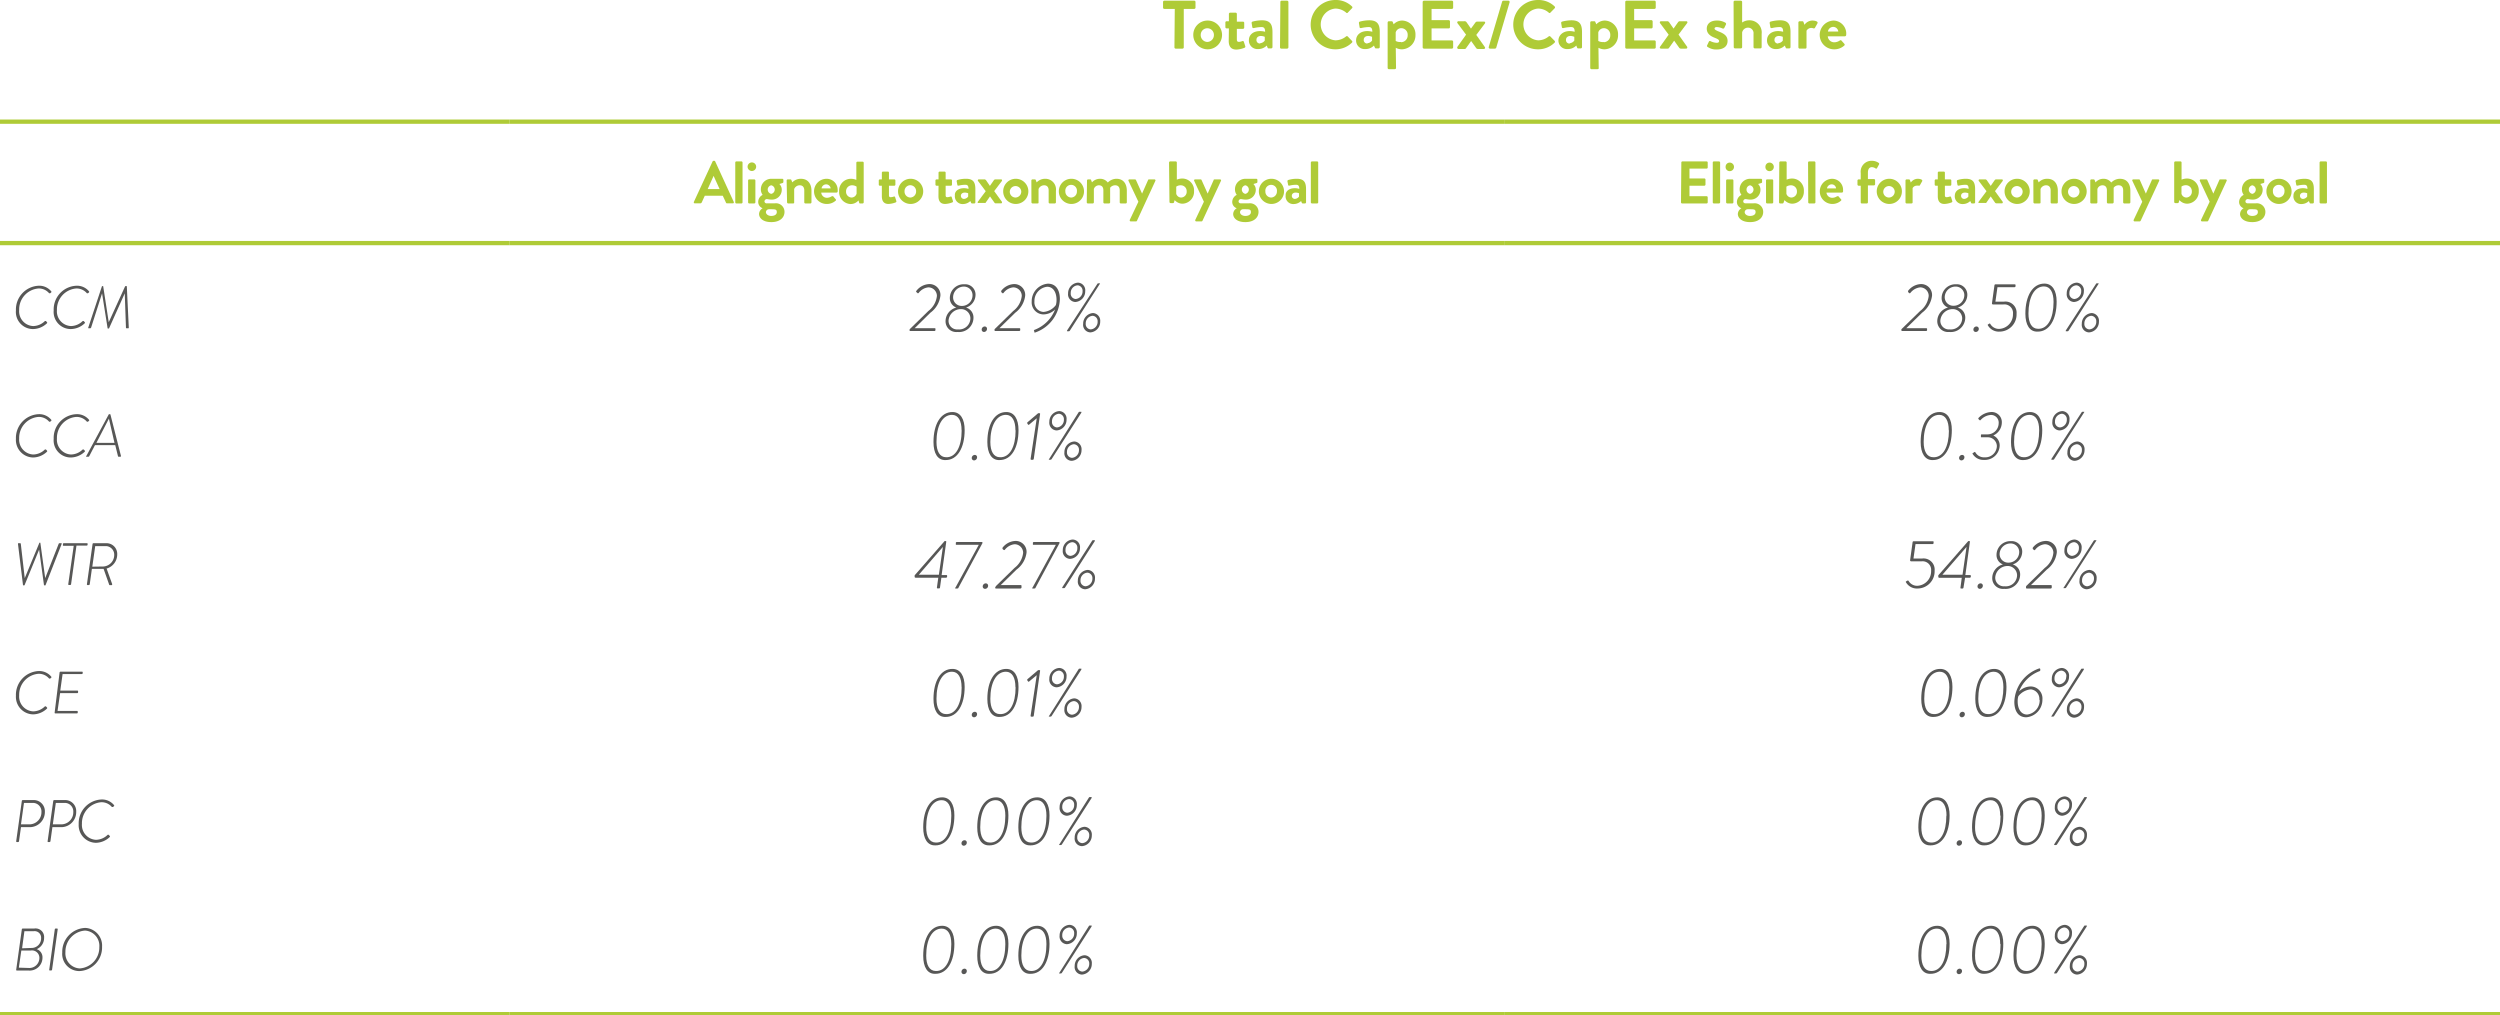 <svg xmlns="http://www.w3.org/2000/svg" viewBox="0 0 291.97 118.59"><defs><style>.cls-1{fill:#afcb37;}.cls-2{fill:#575756;}</style></defs><title>Risorsa 1</title><g id="Livello_2" data-name="Livello 2"><g id="Livello_1-2" data-name="Livello 1"><rect class="cls-1" y="13.96" width="59.53" height="0.5"/><rect class="cls-1" x="59.53" y="13.96" width="116.22" height="0.5"/><rect class="cls-1" x="175.75" y="13.96" width="116.22" height="0.5"/><rect class="cls-1" y="28.14" width="59.53" height="0.5"/><rect class="cls-1" x="59.53" y="28.14" width="116.22" height="0.5"/><rect class="cls-1" x="175.75" y="28.14" width="116.22" height="0.5"/><rect class="cls-1" y="118.19" width="59.53" height="0.4"/><rect class="cls-1" x="59.53" y="118.19" width="116.22" height="0.4"/><rect class="cls-1" x="175.75" y="118.19" width="116.22" height="0.4"/><path class="cls-1" d="M376.89,502.41h-1.22a.15.15,0,0,1-.15-.15v-.66a.15.15,0,0,1,.15-.15h3.49a.15.15,0,0,1,.15.15v.66a.15.15,0,0,1-.15.15h-1.22v4.49a.15.15,0,0,1-.15.15H377a.15.15,0,0,1-.15-.15Z" transform="translate(-239.69 -501.37)"/><path class="cls-1" d="M380.69,503.77a1.68,1.68,0,1,1-1.64,1.67A1.67,1.67,0,0,1,380.69,503.77Zm0,2.5a.8.8,0,0,0,.77-.83.77.77,0,1,0-1.54,0A.8.8,0,0,0,380.69,506.27Z" transform="translate(-239.69 -501.37)"/><path class="cls-1" d="M383.21,504.69h-.27a.15.15,0,0,1-.14-.15V504a.14.14,0,0,1,.14-.15h.27V503a.15.15,0,0,1,.15-.15H384a.15.15,0,0,1,.14.16v.89h.71a.14.14,0,0,1,.15.15v.54a.15.15,0,0,1-.15.15h-.71V506c0,.22.12.26.25.26a1.25,1.25,0,0,0,.39-.09.13.13,0,0,1,.18.09l.16.5a.14.14,0,0,1-.09.19,2.83,2.83,0,0,1-.95.21c-.62,0-.89-.38-.89-1Z" transform="translate(-239.69 -501.37)"/><path class="cls-1" d="M386.85,505a2.32,2.32,0,0,1,.59.08c0-.4-.13-.55-.42-.55a4.27,4.27,0,0,0-.9.12c-.11,0-.16,0-.18-.14l-.07-.42a.16.16,0,0,1,.11-.2,4.54,4.54,0,0,1,1.09-.15c1,0,1.23.52,1.23,1.39v1.74a.15.15,0,0,1-.15.15h-.29c-.06,0-.1,0-.14-.11l-.09-.22a1.38,1.38,0,0,1-1,.41,1,1,0,0,1-1.08-1.1C385.57,505.47,386,505,386.85,505Zm0,1.42a.77.77,0,0,0,.55-.31v-.44a1.24,1.24,0,0,0-.45-.1c-.31,0-.52.18-.52.43A.4.4,0,0,0,386.87,506.45Z" transform="translate(-239.69 -501.37)"/><path class="cls-1" d="M389.22,501.6a.15.15,0,0,1,.15-.15H390a.16.16,0,0,1,.16.15v5.3a.16.16,0,0,1-.16.15h-.67a.15.15,0,0,1-.15-.15Z" transform="translate(-239.69 -501.37)"/><path class="cls-1" d="M395.65,501.37a2.68,2.68,0,0,1,1.93.75.14.14,0,0,1,0,.22l-.48.5a.12.12,0,0,1-.2,0,2,2,0,0,0-1.24-.47,1.86,1.86,0,0,0,0,3.71,2,2,0,0,0,1.23-.45.14.14,0,0,1,.2,0l.49.51a.14.14,0,0,1,0,.21,2.73,2.73,0,0,1-1.94.78,2.88,2.88,0,1,1,0-5.76Z" transform="translate(-239.69 -501.37)"/><path class="cls-1" d="M399.38,505a2.19,2.19,0,0,1,.58.08c0-.4-.12-.55-.41-.55a4.27,4.27,0,0,0-.9.12c-.11,0-.17,0-.18-.14l-.07-.42a.16.16,0,0,1,.11-.2,4.44,4.44,0,0,1,1.09-.15c1,0,1.23.52,1.23,1.39v1.74a.16.16,0,0,1-.16.15h-.28c-.06,0-.1,0-.14-.11l-.1-.22a1.36,1.36,0,0,1-1,.41,1,1,0,0,1-1.08-1.1C398.1,505.47,398.56,505,399.38,505Zm0,1.42a.77.77,0,0,0,.55-.31v-.44a1.24,1.24,0,0,0-.45-.1c-.31,0-.52.18-.52.43A.4.4,0,0,0,399.4,506.45Z" transform="translate(-239.69 -501.37)"/><path class="cls-1" d="M402.73,509.3c0,.09-.05.15-.19.15h-.64a.15.15,0,0,1-.15-.15V504a.15.15,0,0,1,.15-.15h.31a.15.15,0,0,1,.14.1l.1.26a1.38,1.38,0,0,1,1-.44,1.61,1.61,0,0,1,1.55,1.68,1.63,1.63,0,0,1-1.59,1.68,1.5,1.5,0,0,1-.71-.18Zm.58-3a.79.79,0,0,0,.78-.82.76.76,0,0,0-.74-.82.69.69,0,0,0-.66.49v1A1,1,0,0,0,403.31,506.27Z" transform="translate(-239.69 -501.37)"/><path class="cls-1" d="M405.84,501.6a.16.16,0,0,1,.16-.15h3.25a.15.15,0,0,1,.15.15v.66a.15.15,0,0,1-.15.15h-2.37v1.31h2a.16.16,0,0,1,.15.16v.66a.15.15,0,0,1-.15.15h-2v1.4h2.37a.15.15,0,0,1,.15.15v.66a.15.15,0,0,1-.15.15H406a.16.16,0,0,1-.16-.15Z" transform="translate(-239.69 -501.37)"/><path class="cls-1" d="M409.91,506.82l1-1.4-1-1.34a.14.14,0,0,1,.12-.23h.66a.28.28,0,0,1,.27.11l.52.75h0L412,504a.28.28,0,0,1,.24-.11H413c.14,0,.18.13.1.23l-1,1.33,1,1.41c.07.1,0,.23-.1.23h-.7a.26.26,0,0,1-.23-.13l-.57-.8h0l-.61.86a.17.17,0,0,1-.13.07H410C409.87,507.05,409.84,506.92,409.91,506.82Z" transform="translate(-239.69 -501.37)"/><path class="cls-1" d="M415.12,501.56a.16.16,0,0,1,.15-.11h.57a.15.15,0,0,1,.15.2l-1.56,5.3a.18.18,0,0,1-.15.1h-.58a.15.15,0,0,1-.14-.2Z" transform="translate(-239.69 -501.37)"/><path class="cls-1" d="M419.31,501.37a2.7,2.7,0,0,1,1.94.75.15.15,0,0,1,0,.22l-.49.5a.12.12,0,0,1-.2,0,1.92,1.92,0,0,0-1.23-.47,1.86,1.86,0,0,0,0,3.71,1.92,1.92,0,0,0,1.22-.45.14.14,0,0,1,.2,0l.5.51a.15.15,0,0,1,0,.21,2.75,2.75,0,0,1-1.95.78,2.88,2.88,0,1,1,0-5.76Z" transform="translate(-239.69 -501.37)"/><path class="cls-1" d="M423,505a2.32,2.32,0,0,1,.59.08c0-.4-.12-.55-.42-.55a4.17,4.17,0,0,0-.89.12c-.12,0-.17,0-.19-.14l-.07-.42a.16.16,0,0,1,.11-.2,4.63,4.63,0,0,1,1.09-.15c1,0,1.23.52,1.23,1.39v1.74a.15.15,0,0,1-.15.15h-.29c-.06,0-.1,0-.14-.11l-.09-.22a1.38,1.38,0,0,1-1,.41,1,1,0,0,1-1.08-1.1C421.76,505.47,422.23,505,423,505Zm0,1.42a.77.77,0,0,0,.55-.31v-.44a1.24,1.24,0,0,0-.45-.1c-.31,0-.52.18-.52.43A.4.4,0,0,0,423.06,506.45Z" transform="translate(-239.69 -501.37)"/><path class="cls-1" d="M426.4,509.3c0,.09,0,.15-.2.15h-.64a.15.15,0,0,1-.15-.15V504a.15.15,0,0,1,.15-.15h.32a.13.13,0,0,1,.13.1l.11.26a1.36,1.36,0,0,1,1-.44,1.6,1.6,0,0,1,1.54,1.68,1.63,1.63,0,0,1-1.58,1.68,1.47,1.47,0,0,1-.71-.18Zm.58-3a.78.78,0,0,0,.77-.82.76.76,0,0,0-.74-.82.69.69,0,0,0-.66.49v1A1,1,0,0,0,427,506.27Z" transform="translate(-239.69 -501.37)"/><path class="cls-1" d="M429.5,501.6a.15.15,0,0,1,.15-.15h3.26a.15.15,0,0,1,.15.15v.66a.15.15,0,0,1-.15.15h-2.37v1.31h2a.16.16,0,0,1,.16.16v.66a.16.16,0,0,1-.16.15h-2v1.4h2.37a.15.15,0,0,1,.15.15v.66a.15.15,0,0,1-.15.15h-3.26a.15.15,0,0,1-.15-.15Z" transform="translate(-239.69 -501.37)"/><path class="cls-1" d="M433.57,506.82l1-1.4-1-1.34a.14.14,0,0,1,.12-.23h.67a.28.28,0,0,1,.26.11l.52.75h0l.53-.75a.26.26,0,0,1,.24-.11h.72c.13,0,.17.13.09.23l-1,1.33,1,1.41c.07.1,0,.23-.1.23H436a.25.25,0,0,1-.22-.13l-.57-.8h0l-.61.86a.17.17,0,0,1-.13.07h-.76C433.53,507.05,433.5,506.92,433.57,506.82Z" transform="translate(-239.69 -501.37)"/><path class="cls-1" d="M439.06,506.67l.21-.44a.13.13,0,0,1,.19-.05,1.8,1.8,0,0,0,.73.19c.16,0,.27-.06.27-.2s-.11-.23-.54-.4c-.61-.24-.9-.57-.9-1.06s.36-.94,1.17-.94a1.86,1.86,0,0,1,1,.25.16.16,0,0,1,.07.21l-.2.41a.16.16,0,0,1-.19.06,1.88,1.88,0,0,0-.67-.17c-.19,0-.27.08-.27.18s.15.2.44.32c.62.24,1.08.5,1.08,1.12s-.46,1-1.27,1a1.75,1.75,0,0,1-1.06-.3A.13.13,0,0,1,439.06,506.67Z" transform="translate(-239.69 -501.37)"/><path class="cls-1" d="M442.15,501.6a.15.15,0,0,1,.15-.15H443a.15.15,0,0,1,.15.15V504a1.47,1.47,0,0,1,.85-.26,1.42,1.42,0,0,1,1.43,1.59v1.54a.15.15,0,0,1-.15.15h-.65a.15.15,0,0,1-.15-.15v-1.55a.64.64,0,0,0-.63-.72.7.7,0,0,0-.7.57v1.7c0,.08-.05.15-.17.15h-.66a.15.15,0,0,1-.15-.15Z" transform="translate(-239.69 -501.37)"/><path class="cls-1" d="M447.35,505a2.32,2.32,0,0,1,.59.08c0-.4-.12-.55-.42-.55a4.17,4.17,0,0,0-.89.12c-.12,0-.17,0-.19-.14l-.07-.42a.16.16,0,0,1,.11-.2,4.63,4.63,0,0,1,1.09-.15c1,0,1.23.52,1.23,1.39v1.74a.15.15,0,0,1-.15.15h-.29c-.05,0-.09,0-.13-.11l-.1-.22a1.36,1.36,0,0,1-1,.41,1,1,0,0,1-1.07-1.1C446.08,505.47,446.54,505,447.35,505Zm0,1.42a.75.75,0,0,0,.55-.31v-.44a1.18,1.18,0,0,0-.45-.1c-.31,0-.52.18-.52.43A.4.4,0,0,0,447.37,506.45Z" transform="translate(-239.69 -501.37)"/><path class="cls-1" d="M449.72,504a.15.15,0,0,1,.16-.15h.3a.14.14,0,0,1,.14.1l.11.32a1.14,1.14,0,0,1,.91-.5c.37,0,.71.12.61.32l-.29.52a.15.15,0,0,1-.19.07.72.72,0,0,0-.23-.05.66.66,0,0,0-.57.33v1.94c0,.11-.07.15-.18.15h-.61a.16.16,0,0,1-.16-.15Z" transform="translate(-239.69 -501.37)"/><path class="cls-1" d="M453.82,503.77a1.52,1.52,0,0,1,1.48,1.7.16.16,0,0,1-.15.14h-2a.76.76,0,0,0,.77.7,1.14,1.14,0,0,0,.62-.2c.08-.05.15-.07.21,0l.33.37a.14.14,0,0,1,0,.21,1.72,1.72,0,0,1-1.19.44,1.68,1.68,0,0,1,0-3.36Zm.56,1.28a.6.6,0,0,0-.59-.54.63.63,0,0,0-.62.54Z" transform="translate(-239.69 -501.37)"/><path class="cls-1" d="M320.73,524.94l2.18-4.71a.14.14,0,0,1,.12-.08h.07a.12.12,0,0,1,.12.08l2.16,4.71a.12.12,0,0,1-.12.18h-.61c-.11,0-.15,0-.2-.14l-.35-.75H322l-.34.75a.21.21,0,0,1-.21.14h-.61A.12.12,0,0,1,320.73,524.94Zm3-1.49-.7-1.54h0l-.69,1.54Z" transform="translate(-239.69 -501.37)"/><path class="cls-1" d="M325.56,520.35a.13.13,0,0,1,.13-.13h.59a.13.13,0,0,1,.13.13V525a.13.13,0,0,1-.13.13h-.59a.13.13,0,0,1-.13-.13Z" transform="translate(-239.69 -501.37)"/><path class="cls-1" d="M327,520.84a.48.48,0,1,1,1,0,.48.48,0,1,1-1,0Zm.06,1.62a.13.13,0,0,1,.13-.14h.58a.14.14,0,0,1,.14.14V525a.14.14,0,0,1-.14.13h-.58a.13.13,0,0,1-.13-.13Z" transform="translate(-239.69 -501.37)"/><path class="cls-1" d="M328.76,524.13a1.05,1.05,0,0,1-.21-.66,1.22,1.22,0,0,1,1.22-1.22h1.28a.13.13,0,0,1,.13.14v.23a.13.13,0,0,1-.08.12l-.39.12a.92.92,0,0,1,.28.72,1.14,1.14,0,0,1-1.2,1.1c-.26,0-.44-.06-.56-.06a.29.29,0,0,0-.26.27.25.25,0,0,0,.28.23h.9a1,1,0,0,1,1.16,1c0,.65-.52,1.19-1.54,1.19s-1.43-.51-1.43-.95a.8.8,0,0,1,.42-.67v0a.78.78,0,0,1-.52-.74A.92.92,0,0,1,328.76,524.13Zm1,2.46c.39,0,.65-.17.65-.44s-.1-.34-.51-.34a3.44,3.44,0,0,0-.46,0c-.08,0-.3.12-.3.34S329.39,526.59,329.77,526.59Zm0-2.58a.51.51,0,0,0,0-1,.51.51,0,0,0,0,1Z" transform="translate(-239.69 -501.37)"/><path class="cls-1" d="M331.56,522.46a.14.14,0,0,1,.14-.14H332a.12.12,0,0,1,.12.09l.1.26a1.36,1.36,0,0,1,1-.42c.89,0,1.24.67,1.24,1.4V525a.13.13,0,0,1-.13.13h-.57a.13.13,0,0,1-.14-.13V523.6c0-.36-.19-.59-.52-.59a.7.7,0,0,0-.66.44V525c0,.1,0,.13-.17.13h-.52a.14.14,0,0,1-.14-.13Z" transform="translate(-239.69 -501.37)"/><path class="cls-1" d="M336.21,522.25a1.29,1.29,0,0,1,1.31,1.3,1.11,1.11,0,0,1,0,.19.14.14,0,0,1-.13.12h-1.79a.66.66,0,0,0,.67.61,1,1,0,0,0,.54-.17c.07,0,.14-.06.19,0l.28.33a.11.11,0,0,1,0,.18,1.52,1.52,0,0,1-1.05.38,1.47,1.47,0,0,1,0-2.94Zm.49,1.12a.53.53,0,0,0-.52-.47.54.54,0,0,0-.54.47Z" transform="translate(-239.69 -501.37)"/><path class="cls-1" d="M339.08,522.25a1.65,1.65,0,0,1,.62.13v-2a.13.13,0,0,1,.13-.13h.6a.13.13,0,0,1,.13.13V525a.13.13,0,0,1-.13.13h-.28c-.06,0-.11,0-.13-.13l-.07-.22a1.23,1.23,0,0,1-.92.42,1.4,1.4,0,0,1-1.34-1.47A1.38,1.38,0,0,1,339.08,522.25Zm.06,2.19a.62.62,0,0,0,.59-.46v-.81a.93.93,0,0,0-.55-.16.69.69,0,0,0-.68.71A.67.67,0,0,0,339.14,524.44Z" transform="translate(-239.69 -501.37)"/><path class="cls-1" d="M342.68,523.06h-.24a.13.13,0,0,1-.12-.14v-.46a.13.13,0,0,1,.12-.14h.24v-.78a.13.13,0,0,1,.13-.13h.58a.12.12,0,0,1,.12.13v.78h.62a.13.13,0,0,1,.13.14v.46a.13.13,0,0,1-.13.14h-.62v1.12c0,.2.11.22.22.22a1.35,1.35,0,0,0,.34-.07.11.11,0,0,1,.16.07l.14.44a.13.13,0,0,1-.08.17,2.64,2.64,0,0,1-.83.18c-.54,0-.78-.33-.78-.9Z" transform="translate(-239.69 -501.37)"/><path class="cls-1" d="M346,522.25a1.47,1.47,0,1,1-1.43,1.47A1.47,1.47,0,0,1,346,522.25Zm0,2.19a.7.7,0,0,0,.68-.72A.69.69,0,0,0,346,523a.68.68,0,0,0-.67.71A.69.69,0,0,0,346,524.44Z" transform="translate(-239.69 -501.37)"/><path class="cls-1" d="M349.3,523.06h-.24a.13.13,0,0,1-.12-.14v-.46a.13.13,0,0,1,.12-.14h.24v-.78a.13.13,0,0,1,.13-.13H350a.13.13,0,0,1,.13.13v.78h.61a.13.13,0,0,1,.13.14v.46a.13.13,0,0,1-.13.14h-.61v1.12c0,.2.1.22.21.22a1.54,1.54,0,0,0,.35-.07.1.1,0,0,1,.15.07l.14.44a.13.13,0,0,1-.08.17,2.64,2.64,0,0,1-.83.18c-.54,0-.78-.33-.78-.9Z" transform="translate(-239.69 -501.37)"/><path class="cls-1" d="M352.28,523.35a1.84,1.84,0,0,1,.52.08c0-.36-.11-.48-.37-.48a3.29,3.29,0,0,0-.78.1c-.1,0-.15,0-.16-.13l-.07-.36a.14.14,0,0,1,.1-.17,3.26,3.26,0,0,1,1-.14c.88,0,1.08.46,1.08,1.22V525a.13.13,0,0,1-.13.13h-.25a.12.12,0,0,1-.12-.09l-.09-.19a1.23,1.23,0,0,1-.85.35.9.9,0,0,1-.95-1C351.16,523.74,351.57,523.35,352.28,523.35Zm0,1.25a.65.65,0,0,0,.48-.27v-.39a1.15,1.15,0,0,0-.39-.08c-.27,0-.46.15-.46.37A.36.36,0,0,0,352.3,524.6Z" transform="translate(-239.69 -501.37)"/><path class="cls-1" d="M353.9,524.92l.91-1.22-.88-1.17a.12.12,0,0,1,.1-.21h.58a.26.26,0,0,1,.24.1l.45.66h0l.46-.66a.22.22,0,0,1,.21-.1h.63c.12,0,.15.11.08.21l-.88,1.16.89,1.23c.06.09,0,.2-.08.2H356a.2.2,0,0,1-.19-.11l-.5-.7h0l-.53.76a.16.16,0,0,1-.11,0H354C353.87,525.12,353.84,525,353.9,524.92Z" transform="translate(-239.69 -501.37)"/><path class="cls-1" d="M358.29,522.25a1.47,1.47,0,1,1-1.44,1.47A1.47,1.47,0,0,1,358.29,522.25Zm0,2.19a.69.69,0,0,0,.67-.72.67.67,0,1,0-.67.72Z" transform="translate(-239.69 -501.37)"/><path class="cls-1" d="M360.14,522.46a.14.14,0,0,1,.14-.14h.26a.12.12,0,0,1,.12.09l.1.26a1.36,1.36,0,0,1,1-.42,1.24,1.24,0,0,1,1.25,1.4V525a.14.14,0,0,1-.14.13h-.57a.13.13,0,0,1-.14-.13V523.6c0-.36-.18-.59-.52-.59a.71.71,0,0,0-.66.44V525c0,.1,0,.13-.17.13h-.52a.14.14,0,0,1-.14-.13Z" transform="translate(-239.69 -501.37)"/><path class="cls-1" d="M364.79,522.25a1.47,1.47,0,1,1-1.44,1.47A1.46,1.46,0,0,1,364.79,522.25Zm0,2.19a.69.69,0,0,0,.67-.72.68.68,0,1,0-1.35,0A.7.7,0,0,0,364.79,524.44Z" transform="translate(-239.69 -501.37)"/><path class="cls-1" d="M366.64,522.46a.13.13,0,0,1,.13-.14H367a.11.11,0,0,1,.12.08l.1.27a1.25,1.25,0,0,1,.94-.42,1.11,1.11,0,0,1,.91.44,1.41,1.41,0,0,1,1-.44c.89,0,1.22.67,1.22,1.4V525a.13.13,0,0,1-.13.13h-.57a.13.13,0,0,1-.13-.13V523.6c0-.36-.18-.59-.53-.59a.73.73,0,0,0-.59.29s0,.14,0,.27V525a.13.13,0,0,1-.13.13h-.53a.13.13,0,0,1-.13-.13V523.6c0-.36-.16-.59-.52-.59a.62.62,0,0,0-.59.44V525a.13.13,0,0,1-.13.13h-.57a.13.13,0,0,1-.13-.13Z" transform="translate(-239.69 -501.37)"/><path class="cls-1" d="M371.49,522.5a.12.12,0,0,1,.12-.18h.63a.14.14,0,0,1,.12.08l.71,1.58h0l.7-1.58c0-.07.09-.08.17-.08h.56c.11,0,.17.09.12.18l-2.14,4.64a.14.14,0,0,1-.12.09h-.6a.13.13,0,0,1-.12-.19l1-2.11Z" transform="translate(-239.69 -501.37)"/><path class="cls-1" d="M376.22,520.35a.14.14,0,0,1,.14-.13H377a.13.13,0,0,1,.13.13v2a1.71,1.71,0,0,1,.63-.13,1.38,1.38,0,0,1,1.38,1.47,1.4,1.4,0,0,1-1.34,1.47,1.23,1.23,0,0,1-.92-.42l-.07.22c0,.08-.07.13-.13.13h-.27a.14.14,0,0,1-.14-.13Zm1.42,4.09a.67.67,0,0,0,.64-.72.68.68,0,0,0-.68-.71.88.88,0,0,0-.54.16V524A.6.6,0,0,0,377.64,524.44Z" transform="translate(-239.69 -501.37)"/><path class="cls-1" d="M379.16,522.5a.12.12,0,0,1,.11-.18h.64a.12.12,0,0,1,.11.08l.71,1.58h0l.7-1.58c0-.07.08-.08.17-.08h.56c.11,0,.17.09.12.18l-2.15,4.64a.14.14,0,0,1-.12.09h-.6a.13.13,0,0,1-.12-.19l1-2.11Z" transform="translate(-239.69 -501.37)"/><path class="cls-1" d="M384.13,524.13a1.05,1.05,0,0,1-.21-.66,1.22,1.22,0,0,1,1.21-1.22h1.28a.13.13,0,0,1,.13.14v.23a.14.14,0,0,1-.07.12l-.4.12a.92.92,0,0,1,.28.72,1.14,1.14,0,0,1-1.19,1.1c-.27,0-.45-.06-.56-.06a.28.28,0,0,0-.26.27c0,.14.12.23.28.23h.89a1,1,0,0,1,1.16,1c0,.65-.52,1.19-1.54,1.19s-1.42-.51-1.42-.95a.8.8,0,0,1,.42-.67v0a.77.77,0,0,1-.53-.74A.93.93,0,0,1,384.13,524.13Zm1,2.46c.39,0,.65-.17.65-.44s-.1-.34-.51-.34a3.44,3.44,0,0,0-.46,0c-.08,0-.3.12-.3.34S384.75,526.59,385.13,526.59Zm0-2.58a.51.51,0,0,0,0-1,.51.51,0,0,0,0,1Z" transform="translate(-239.69 -501.37)"/><path class="cls-1" d="M388.14,522.25a1.47,1.47,0,1,1-1.43,1.47A1.46,1.46,0,0,1,388.14,522.25Zm0,2.19a.7.7,0,0,0,.68-.72.68.68,0,1,0-1.35,0A.69.69,0,0,0,388.14,524.44Z" transform="translate(-239.69 -501.37)"/><path class="cls-1" d="M390.92,523.35a1.73,1.73,0,0,1,.51.08c0-.36-.11-.48-.37-.48a3.29,3.29,0,0,0-.78.1c-.1,0-.15,0-.16-.13l-.07-.36a.14.14,0,0,1,.1-.17,3.35,3.35,0,0,1,1-.14c.87,0,1.07.46,1.07,1.22V525a.13.13,0,0,1-.13.13h-.25a.12.12,0,0,1-.12-.09l-.08-.19a1.26,1.26,0,0,1-.86.35.89.89,0,0,1-.94-1C389.8,523.74,390.2,523.35,390.92,523.35Zm0,1.25a.65.65,0,0,0,.48-.27v-.39a1.15,1.15,0,0,0-.39-.08c-.27,0-.45.15-.45.37A.35.35,0,0,0,390.93,524.6Z" transform="translate(-239.69 -501.37)"/><path class="cls-1" d="M392.78,520.35a.14.14,0,0,1,.14-.13h.59a.13.13,0,0,1,.13.13V525a.13.13,0,0,1-.13.13h-.59a.14.14,0,0,1-.14-.13Z" transform="translate(-239.69 -501.37)"/><path class="cls-1" d="M436.05,520.35a.13.13,0,0,1,.14-.13H439a.13.13,0,0,1,.13.13v.58a.13.13,0,0,1-.13.13H437v1.15h1.73a.14.14,0,0,1,.14.13v.58a.14.14,0,0,1-.14.14H437v1.22H439a.14.14,0,0,1,.13.14V525a.13.13,0,0,1-.13.13h-2.85a.13.13,0,0,1-.14-.13Z" transform="translate(-239.69 -501.37)"/><path class="cls-1" d="M439.72,520.35a.13.13,0,0,1,.13-.13h.59a.14.14,0,0,1,.14.13V525a.14.14,0,0,1-.14.13h-.59a.13.13,0,0,1-.13-.13Z" transform="translate(-239.69 -501.37)"/><path class="cls-1" d="M441.22,520.84a.48.48,0,0,1,.48-.48.49.49,0,1,1,0,1A.48.48,0,0,1,441.22,520.84Zm.06,1.62a.14.14,0,0,1,.14-.14H442a.13.13,0,0,1,.13.14V525a.13.13,0,0,1-.13.13h-.58a.14.14,0,0,1-.14-.13Z" transform="translate(-239.69 -501.37)"/><path class="cls-1" d="M443.07,524.13a1.05,1.05,0,0,1-.21-.66,1.22,1.22,0,0,1,1.22-1.22h1.27a.13.13,0,0,1,.13.14v.23a.12.12,0,0,1-.07.12l-.4.12a.92.92,0,0,1,.28.72,1.14,1.14,0,0,1-1.19,1.1c-.27,0-.45-.06-.56-.06a.28.28,0,0,0-.26.27c0,.14.12.23.28.23h.89a1,1,0,0,1,1.16,1c0,.65-.52,1.19-1.53,1.19s-1.43-.51-1.43-.95a.8.8,0,0,1,.42-.67v0a.77.77,0,0,1-.53-.74A.93.93,0,0,1,443.07,524.13Zm1,2.46c.39,0,.65-.17.65-.44s-.1-.34-.51-.34a3.44,3.44,0,0,0-.46,0c-.08,0-.3.12-.3.34S443.69,526.59,444.07,526.59Zm0-2.58a.51.51,0,0,0,0-1,.51.51,0,0,0,0,1Z" transform="translate(-239.69 -501.37)"/><path class="cls-1" d="M445.87,520.84a.48.48,0,0,1,.48-.48.49.49,0,1,1,0,1A.48.48,0,0,1,445.87,520.84Zm.07,1.62a.13.13,0,0,1,.13-.14h.58a.13.13,0,0,1,.13.14V525a.13.13,0,0,1-.13.13h-.58a.13.13,0,0,1-.13-.13Z" transform="translate(-239.69 -501.37)"/><path class="cls-1" d="M447.49,520.35a.13.13,0,0,1,.13-.13h.6a.13.13,0,0,1,.13.13v2a1.71,1.71,0,0,1,.63-.13,1.38,1.38,0,0,1,1.38,1.47,1.4,1.4,0,0,1-1.34,1.47,1.23,1.23,0,0,1-.92-.42L448,525c0,.08-.07.13-.13.13h-.28a.13.13,0,0,1-.13-.13Zm1.42,4.09a.67.67,0,0,0,.64-.72.69.69,0,0,0-.68-.71.93.93,0,0,0-.55.16V524A.62.62,0,0,0,448.91,524.44Z" transform="translate(-239.69 -501.37)"/><path class="cls-1" d="M450.85,520.35a.13.13,0,0,1,.13-.13h.59a.14.14,0,0,1,.14.13V525a.14.14,0,0,1-.14.13H451a.13.13,0,0,1-.13-.13Z" transform="translate(-239.69 -501.37)"/><path class="cls-1" d="M453.63,522.25a1.29,1.29,0,0,1,1.31,1.3c0,.05,0,.15,0,.19a.14.14,0,0,1-.14.12H453a.67.67,0,0,0,.67.61,1,1,0,0,0,.55-.17c.07,0,.13-.06.18,0l.29.33a.11.11,0,0,1,0,.18,1.49,1.49,0,0,1-1,.38,1.47,1.47,0,0,1,0-2.94Zm.49,1.12a.51.51,0,0,0-.51-.47.56.56,0,0,0-.55.47Z" transform="translate(-239.69 -501.37)"/><path class="cls-1" d="M457,523.06h-.24a.14.14,0,0,1-.14-.14v-.46a.14.14,0,0,1,.14-.14H457v-.75a1.27,1.27,0,0,1,1.31-1.42,1.35,1.35,0,0,1,.82.27.15.15,0,0,1,0,.17l-.24.44a.12.12,0,0,1-.17,0,.83.83,0,0,0-.41-.14c-.3,0-.47.23-.47.64v.75h.7a.14.14,0,0,1,.14.14v.46a.14.14,0,0,1-.14.14h-.7V525a.13.13,0,0,1-.13.13h-.61A.13.13,0,0,1,457,525Z" transform="translate(-239.69 -501.37)"/><path class="cls-1" d="M460.3,522.25a1.47,1.47,0,1,1-1.43,1.47A1.47,1.47,0,0,1,460.3,522.25Zm0,2.19a.69.69,0,0,0,.67-.72.67.67,0,1,0-.67.72Z" transform="translate(-239.69 -501.37)"/><path class="cls-1" d="M462.23,522.46a.13.13,0,0,1,.13-.14h.26a.13.13,0,0,1,.13.09l.1.28a1,1,0,0,1,.79-.44c.33,0,.62.11.54.28l-.26.46a.12.12,0,0,1-.16.06.69.69,0,0,0-.2,0,.57.57,0,0,0-.5.29V525c0,.1-.06.13-.16.13h-.54a.13.13,0,0,1-.13-.13Z" transform="translate(-239.69 -501.37)"/><path class="cls-1" d="M466,523.06h-.24a.13.13,0,0,1-.12-.14v-.46a.13.13,0,0,1,.12-.14H466v-.78a.13.13,0,0,1,.13-.13h.58a.12.12,0,0,1,.12.13v.78h.62a.13.13,0,0,1,.13.14v.46a.13.13,0,0,1-.13.14h-.62v1.12c0,.2.11.22.22.22a1.35,1.35,0,0,0,.34-.07.11.11,0,0,1,.16.07l.14.44a.13.13,0,0,1-.08.17,2.64,2.64,0,0,1-.83.18c-.54,0-.78-.33-.78-.9Z" transform="translate(-239.69 -501.37)"/><path class="cls-1" d="M469.09,523.35a1.73,1.73,0,0,1,.51.08c0-.36-.1-.48-.36-.48a3.29,3.29,0,0,0-.78.1c-.1,0-.15,0-.17-.13l-.06-.36a.14.14,0,0,1,.1-.17,3.26,3.26,0,0,1,.95-.14c.88,0,1.08.46,1.08,1.22V525a.13.13,0,0,1-.13.13H470a.12.12,0,0,1-.12-.09l-.09-.19a1.23,1.23,0,0,1-.85.35.9.9,0,0,1-.95-1C468,523.74,468.38,523.35,469.09,523.35Zm0,1.25a.65.65,0,0,0,.48-.27v-.39a1.15,1.15,0,0,0-.39-.08c-.28,0-.46.15-.46.37A.36.36,0,0,0,469.11,524.6Z" transform="translate(-239.69 -501.37)"/><path class="cls-1" d="M470.78,524.92l.91-1.22-.88-1.17a.12.12,0,0,1,.1-.21h.58a.26.26,0,0,1,.24.1l.45.66h0l.46-.66a.22.22,0,0,1,.21-.1h.63c.12,0,.15.11.08.21l-.88,1.16.89,1.23c.06.09,0,.2-.08.2h-.62a.23.23,0,0,1-.2-.11l-.49-.7h0l-.53.76a.16.16,0,0,1-.11,0h-.68C470.74,525.12,470.72,525,470.78,524.92Z" transform="translate(-239.69 -501.37)"/><path class="cls-1" d="M475.24,522.25a1.47,1.47,0,1,1-1.44,1.47A1.46,1.46,0,0,1,475.24,522.25Zm0,2.19a.69.69,0,0,0,.67-.72.67.67,0,1,0-.67.72Z" transform="translate(-239.69 -501.37)"/><path class="cls-1" d="M477.16,522.46a.14.14,0,0,1,.14-.14h.26a.12.12,0,0,1,.12.09l.1.26a1.34,1.34,0,0,1,1-.42c.89,0,1.24.67,1.24,1.4V525a.13.13,0,0,1-.13.13h-.57a.13.13,0,0,1-.14-.13V523.6c0-.36-.19-.59-.52-.59a.7.7,0,0,0-.66.44V525c0,.1,0,.13-.18.13h-.51a.14.14,0,0,1-.14-.13Z" transform="translate(-239.69 -501.37)"/><path class="cls-1" d="M481.88,522.25a1.47,1.47,0,1,1-1.43,1.47A1.47,1.47,0,0,1,481.88,522.25Zm0,2.19a.69.69,0,0,0,.67-.72.67.67,0,1,0-.67.72Z" transform="translate(-239.69 -501.37)"/><path class="cls-1" d="M483.81,522.46a.13.13,0,0,1,.13-.14h.26a.14.14,0,0,1,.12.08l.1.27a1.23,1.23,0,0,1,.93-.42,1.11,1.11,0,0,1,.91.44,1.43,1.43,0,0,1,1-.44c.9,0,1.23.67,1.23,1.4V525a.13.13,0,0,1-.14.13h-.56a.13.13,0,0,1-.14-.13V523.6c0-.36-.17-.59-.52-.59a.7.7,0,0,0-.59.29s0,.14,0,.27V525a.14.14,0,0,1-.14.13h-.52a.13.13,0,0,1-.13-.13V523.6c0-.36-.17-.59-.52-.59a.62.62,0,0,0-.59.44V525a.13.13,0,0,1-.13.13h-.57a.13.13,0,0,1-.13-.13Z" transform="translate(-239.69 -501.37)"/><path class="cls-1" d="M488.73,522.5c-.05-.09,0-.18.12-.18h.63c.06,0,.09,0,.12.08l.7,1.58h0l.7-1.58c0-.07.08-.08.17-.08h.56c.11,0,.17.09.12.18l-2.15,4.64s-.06.09-.11.09H489a.13.13,0,0,1-.12-.19l1-2.11Z" transform="translate(-239.69 -501.37)"/><path class="cls-1" d="M493.61,520.35a.14.14,0,0,1,.14-.13h.59a.13.13,0,0,1,.13.13v2a1.71,1.71,0,0,1,.63-.13,1.38,1.38,0,0,1,1.38,1.47,1.4,1.4,0,0,1-1.34,1.47,1.23,1.23,0,0,1-.92-.42l-.07.22c0,.08-.07.13-.13.13h-.27a.14.14,0,0,1-.14-.13Zm1.42,4.09a.67.67,0,0,0,.64-.72A.69.69,0,0,0,495,523a.88.88,0,0,0-.54.16V524A.6.6,0,0,0,495,524.44Z" transform="translate(-239.69 -501.37)"/><path class="cls-1" d="M496.61,522.5a.12.12,0,0,1,.12-.18h.63a.14.14,0,0,1,.12.08l.7,1.58h0l.7-1.58c0-.07.09-.08.17-.08h.56c.11,0,.17.09.12.18l-2.14,4.64a.16.16,0,0,1-.12.09h-.6a.13.13,0,0,1-.12-.19l1-2.11Z" transform="translate(-239.69 -501.37)"/><path class="cls-1" d="M501.73,524.13a1.05,1.05,0,0,1-.21-.66,1.22,1.22,0,0,1,1.22-1.22H504a.13.13,0,0,1,.13.14v.23a.12.12,0,0,1-.07.12l-.4.12a.92.92,0,0,1,.28.72,1.14,1.14,0,0,1-1.19,1.1c-.27,0-.45-.06-.56-.06a.28.28,0,0,0-.26.27c0,.14.12.23.28.23h.89a1,1,0,0,1,1.16,1c0,.65-.52,1.19-1.53,1.19s-1.43-.51-1.43-.95a.8.8,0,0,1,.42-.67v0a.77.77,0,0,1-.53-.74A.93.93,0,0,1,501.73,524.13Zm1,2.46c.39,0,.65-.17.65-.44s-.1-.34-.51-.34a3.44,3.44,0,0,0-.46,0c-.08,0-.3.12-.3.34S502.35,526.59,502.73,526.59Zm0-2.58a.51.51,0,0,0,0-1,.51.51,0,0,0,0,1Z" transform="translate(-239.69 -501.37)"/><path class="cls-1" d="M505.81,522.25a1.47,1.47,0,1,1-1.43,1.47A1.46,1.46,0,0,1,505.81,522.25Zm0,2.19a.7.7,0,0,0,.68-.72.68.68,0,1,0-1.35,0A.69.69,0,0,0,505.81,524.44Z" transform="translate(-239.69 -501.37)"/><path class="cls-1" d="M508.66,523.35a1.73,1.73,0,0,1,.51.08c0-.36-.11-.48-.37-.48a3.29,3.29,0,0,0-.78.1c-.1,0-.15,0-.16-.13l-.07-.36a.14.14,0,0,1,.1-.17,3.33,3.33,0,0,1,.95-.14c.88,0,1.08.46,1.08,1.22V525a.13.13,0,0,1-.13.13h-.25a.12.12,0,0,1-.12-.09l-.08-.19a1.26,1.26,0,0,1-.86.35.89.89,0,0,1-.94-1C507.54,523.74,507.94,523.35,508.66,523.35Zm0,1.25a.65.65,0,0,0,.48-.27v-.39a1.15,1.15,0,0,0-.39-.08c-.27,0-.45.15-.45.37A.35.35,0,0,0,508.67,524.6Z" transform="translate(-239.69 -501.37)"/><path class="cls-1" d="M510.59,520.35a.14.14,0,0,1,.14-.13h.59a.13.13,0,0,1,.13.13V525a.13.13,0,0,1-.13.13h-.59a.14.14,0,0,1-.14-.13Z" transform="translate(-239.69 -501.37)"/><path class="cls-2" d="M244.22,534.74a1.8,1.8,0,0,1,1.45.65.09.09,0,0,1,0,.13l-.12.1s-.07,0-.12,0a1.58,1.58,0,0,0-1.24-.56,2.45,2.45,0,0,0-2.26,2.52,1.72,1.72,0,0,0,1.64,1.87,2,2,0,0,0,1.37-.59s.09,0,.11,0l.13.14a.09.09,0,0,1,0,.12,2.4,2.4,0,0,1-1.63.68,2,2,0,0,1-2-2.18A2.78,2.78,0,0,1,244.22,534.74Z" transform="translate(-239.69 -501.37)"/><path class="cls-2" d="M248.63,534.74a1.8,1.8,0,0,1,1.45.65.09.09,0,0,1,0,.13l-.12.1s-.07,0-.12,0a1.58,1.58,0,0,0-1.24-.56,2.45,2.45,0,0,0-2.26,2.52,1.72,1.72,0,0,0,1.64,1.87,2,2,0,0,0,1.37-.59s.09,0,.11,0l.13.14a.09.09,0,0,1,0,.12,2.4,2.4,0,0,1-1.63.68,2,2,0,0,1-2-2.18A2.77,2.77,0,0,1,248.63,534.74Z" transform="translate(-239.69 -501.37)"/><path class="cls-2" d="M251.6,534.79s0,0,.07,0h.07s0,0,0,0l.65,4.21h0l1.92-4.21s0,0,.07,0h.06a.06.06,0,0,1,.06,0l.23,4.83c0,.07,0,.09-.09.09h-.17a.07.07,0,0,1-.07-.08l-.14-4h0l-1.84,4.1a.1.1,0,0,1-.09,0h0s-.06,0-.07,0l-.65-4.1h0l-1.28,4s-.05.08-.09.08h-.17c-.07,0-.09,0-.07-.09Z" transform="translate(-239.69 -501.37)"/><path class="cls-2" d="M345.93,539.82l2.18-2.13a2.54,2.54,0,0,0,1-1.76,1,1,0,0,0-1-1,1.63,1.63,0,0,0-1.13.65c-.05.05-.11.07-.15,0l-.12-.1a.1.1,0,0,1,0-.14,2,2,0,0,1,1.44-.79,1.27,1.27,0,0,1,1.37,1.34,2.88,2.88,0,0,1-1.17,2l-1.84,1.81h2.34c.06,0,.09,0,.09.11l0,.12a.13.13,0,0,1-.11.1H346a.1.1,0,0,1-.09-.1Z" transform="translate(-239.69 -501.37)"/><path class="cls-2" d="M351.38,537.29v0a1.17,1.17,0,0,1-.76-1.11,1.61,1.61,0,0,1,1.69-1.61,1.21,1.21,0,0,1,1.31,1.26,1.58,1.58,0,0,1-1.11,1.46v0a1.2,1.2,0,0,1,.87,1.17,1.68,1.68,0,0,1-1.86,1.68,1.25,1.25,0,0,1-1.4-1.29A1.65,1.65,0,0,1,351.38,537.29Zm.2,2.55a1.31,1.31,0,0,0,1.44-1.31,1.09,1.09,0,0,0-1.1-1.06,1.45,1.45,0,0,0-1.45,1.33A1,1,0,0,0,351.58,539.84Zm1.69-4a1,1,0,0,0-1-1A1.26,1.26,0,0,0,351,536.1a1,1,0,0,0,1,1A1.24,1.24,0,0,0,353.27,535.85Z" transform="translate(-239.69 -501.37)"/><path class="cls-2" d="M354.7,539.5a.26.26,0,0,1,.26.28.36.36,0,0,1-.35.36.27.27,0,0,1-.27-.28A.36.36,0,0,1,354.7,539.5Z" transform="translate(-239.69 -501.37)"/><path class="cls-2" d="M355.84,539.82l2.18-2.13a2.54,2.54,0,0,0,1-1.76,1,1,0,0,0-1-1,1.63,1.63,0,0,0-1.13.65c-.05.05-.1.07-.15,0l-.12-.1s0-.09,0-.14a2,2,0,0,1,1.43-.79,1.27,1.27,0,0,1,1.37,1.34,2.91,2.91,0,0,1-1.16,2l-1.85,1.81h2.34a.09.09,0,0,1,.09.11l0,.12a.13.13,0,0,1-.11.1h-2.81a.09.09,0,0,1-.08-.1Z" transform="translate(-239.69 -501.37)"/><path class="cls-2" d="M360.54,539.88a4.18,4.18,0,0,0,2.37-2.36h0a2,2,0,0,1-1.38.57,1.4,1.4,0,0,1-1.35-1.5,2.06,2.06,0,0,1,1.89-2.09c1,0,1.4.81,1.4,1.81a4.27,4.27,0,0,1-2.88,3.89.08.08,0,0,1-.11-.05l0-.12C360.4,539.94,360.45,539.91,360.54,539.88ZM363,537a2,2,0,0,0,.08-.61c0-.79-.33-1.53-1.1-1.53a1.67,1.67,0,0,0-1.48,1.71,1.12,1.12,0,0,0,1.06,1.23A2,2,0,0,0,363,537Z" transform="translate(-239.69 -501.37)"/><path class="cls-2" d="M367.85,534.52a.11.11,0,0,1,.11-.06h.14c.07,0,.09,0,0,.12l-3.46,5.4c-.06.08-.1.08-.14.08h-.13c-.07,0-.09,0-.05-.11Zm-3.42,1.12a1.24,1.24,0,0,1,1.16-1.26.89.89,0,0,1,.84,1,1.24,1.24,0,0,1-1.16,1.26A.89.89,0,0,1,364.43,535.64Zm1.69-.26a.63.63,0,0,0-.57-.69.87.87,0,0,0-.81.91.62.62,0,0,0,.57.69A.88.88,0,0,0,366.12,535.38Zm1.22,2.55a.9.9,0,0,1,.84,1,1.24,1.24,0,0,1-1.15,1.26.88.88,0,0,1-.84-1A1.24,1.24,0,0,1,367.34,537.93Zm-.27,1.91a.88.88,0,0,0,.81-.91.63.63,0,0,0-.58-.68.88.88,0,0,0-.81.91A.62.62,0,0,0,367.07,539.84Z" transform="translate(-239.69 -501.37)"/><path class="cls-2" d="M461.75,539.82l2.19-2.13a2.56,2.56,0,0,0,1-1.76,1,1,0,0,0-1-1,1.68,1.68,0,0,0-1.14.65c-.05.05-.1.07-.15,0l-.12-.1s0-.09,0-.14a2,2,0,0,1,1.43-.79,1.27,1.27,0,0,1,1.37,1.34,2.91,2.91,0,0,1-1.16,2l-1.85,1.81h2.34a.09.09,0,0,1,.09.11l0,.12a.12.12,0,0,1-.11.1h-2.8a.09.09,0,0,1-.09-.1Z" transform="translate(-239.69 -501.37)"/><path class="cls-2" d="M467.2,537.29v0a1.16,1.16,0,0,1-.75-1.11,1.61,1.61,0,0,1,1.68-1.61,1.22,1.22,0,0,1,1.32,1.26,1.57,1.57,0,0,1-1.12,1.46v0a1.21,1.21,0,0,1,.88,1.17,1.69,1.69,0,0,1-1.87,1.68,1.26,1.26,0,0,1-1.4-1.29A1.65,1.65,0,0,1,467.2,537.29Zm.2,2.55a1.32,1.32,0,0,0,1.45-1.31,1.1,1.1,0,0,0-1.1-1.06,1.45,1.45,0,0,0-1.45,1.33A1,1,0,0,0,467.4,539.84Zm1.7-4a1,1,0,0,0-1-1,1.26,1.26,0,0,0-1.29,1.24,1,1,0,0,0,1,1A1.25,1.25,0,0,0,469.1,535.85Z" transform="translate(-239.69 -501.37)"/><path class="cls-2" d="M470.52,539.5a.27.27,0,0,1,.27.28.36.36,0,0,1-.36.36.27.27,0,0,1-.27-.28A.36.36,0,0,1,470.52,539.5Z" transform="translate(-239.69 -501.37)"/><path class="cls-2" d="M471.84,539.28l.15-.1a.09.09,0,0,1,.13,0,1.16,1.16,0,0,0,1.1.6,1.69,1.69,0,0,0,1.56-1.75,1,1,0,0,0-1.15-1.1h-1.17a.13.13,0,0,1-.13-.16l.29-2.09a.11.11,0,0,1,.12-.1H475a.08.08,0,0,1,.08.1v.13a.13.13,0,0,1-.11.1h-2l-.24,1.69h1a1.3,1.3,0,0,1,1.47,1.42,2,2,0,0,1-2,2.08,1.47,1.47,0,0,1-1.36-.75A.08.08,0,0,1,471.84,539.28Z" transform="translate(-239.69 -501.37)"/><path class="cls-2" d="M476.23,538c0-2.1.86-3.51,2.22-3.51.93,0,1.43.82,1.43,2.1,0,2.1-.85,3.51-2.21,3.51C476.73,540.14,476.23,539.32,476.23,538Zm3.29-1.39c0-1.09-.38-1.79-1.12-1.79-1.13,0-1.81,1.28-1.81,3.16,0,1.1.38,1.79,1.12,1.79C478.84,539.81,479.52,538.54,479.52,536.65Z" transform="translate(-239.69 -501.37)"/><path class="cls-2" d="M484.48,534.52a.11.11,0,0,1,.11-.06h.15c.06,0,.08,0,0,.12l-3.46,5.4a.14.14,0,0,1-.13.08h-.14c-.06,0-.09,0-.05-.11Zm-3.42,1.12a1.24,1.24,0,0,1,1.16-1.26.89.89,0,0,1,.84,1,1.24,1.24,0,0,1-1.15,1.26A.89.89,0,0,1,481.06,535.64Zm1.69-.26a.63.63,0,0,0-.57-.69.88.88,0,0,0-.81.91.62.62,0,0,0,.58.69A.88.88,0,0,0,482.75,535.38Zm1.23,2.55a.9.9,0,0,1,.84,1,1.24,1.24,0,0,1-1.16,1.26.88.88,0,0,1-.84-1A1.24,1.24,0,0,1,484,537.93Zm-.28,1.91a.88.88,0,0,0,.81-.91.63.63,0,0,0-.58-.68.88.88,0,0,0-.81.91A.62.62,0,0,0,483.7,539.84Z" transform="translate(-239.69 -501.37)"/><path class="cls-2" d="M244.22,549.74a1.8,1.8,0,0,1,1.45.65.09.09,0,0,1,0,.13l-.12.1s-.07,0-.12,0a1.58,1.58,0,0,0-1.24-.56,2.45,2.45,0,0,0-2.26,2.52,1.73,1.73,0,0,0,1.64,1.87,2,2,0,0,0,1.37-.59s.09,0,.11,0l.13.14a.09.09,0,0,1,0,.12,2.4,2.4,0,0,1-1.63.68,2.05,2.05,0,0,1-2-2.18A2.78,2.78,0,0,1,244.22,549.74Z" transform="translate(-239.69 -501.37)"/><path class="cls-2" d="M248.63,549.74a1.8,1.8,0,0,1,1.45.65.09.09,0,0,1,0,.13l-.12.1s-.07,0-.12,0a1.58,1.58,0,0,0-1.24-.56,2.45,2.45,0,0,0-2.26,2.52,1.73,1.73,0,0,0,1.64,1.87,2,2,0,0,0,1.37-.59s.09,0,.11,0l.13.14a.09.09,0,0,1,0,.12,2.4,2.4,0,0,1-1.63.68,2,2,0,0,1-2-2.18A2.77,2.77,0,0,1,248.63,549.74Z" transform="translate(-239.69 -501.37)"/><path class="cls-2" d="M249.78,554.71c-.05,0-.06,0,0-.1l2.62-4.86a.1.1,0,0,1,.1,0h0s.07,0,.08,0l1.24,4.88s0,.08-.08.08h-.18a.08.08,0,0,1-.09-.06l-.32-1.29h-2.37l-.67,1.29a.12.12,0,0,1-.11.06Zm3.28-1.62-.65-2.83h0l-1.46,2.83Z" transform="translate(-239.69 -501.37)"/><path class="cls-2" d="M348.71,553c0-2.1.85-3.51,2.21-3.51.94,0,1.43.82,1.43,2.1,0,2.1-.85,3.51-2.21,3.51C349.2,555.14,348.71,554.32,348.71,553Zm3.28-1.39c0-1.09-.38-1.79-1.12-1.79-1.12,0-1.81,1.28-1.81,3.16,0,1.1.38,1.79,1.13,1.79C351.31,554.81,352,553.54,352,551.65Z" transform="translate(-239.69 -501.37)"/><path class="cls-2" d="M353.54,554.5a.26.26,0,0,1,.26.28.36.36,0,0,1-.35.36.27.27,0,0,1-.27-.28A.36.36,0,0,1,353.54,554.5Z" transform="translate(-239.69 -501.37)"/><path class="cls-2" d="M355,553c0-2.1.85-3.51,2.21-3.51.94,0,1.43.82,1.43,2.1,0,2.1-.84,3.51-2.21,3.51C355.51,555.14,355,554.32,355,553Zm3.28-1.39c0-1.09-.38-1.79-1.11-1.79-1.13,0-1.82,1.28-1.82,3.16,0,1.1.38,1.79,1.13,1.79C357.62,554.81,358.3,553.54,358.3,551.65Z" transform="translate(-239.69 -501.37)"/><path class="cls-2" d="M360.77,550.22h0l-.89.74a.08.08,0,0,1-.12,0l-.1-.14s0-.07,0-.11l1.27-1.08h.16a.07.07,0,0,1,.07.09l-.74,5.25a.13.13,0,0,1-.12.1h-.16a.1.1,0,0,1-.09-.1Z" transform="translate(-239.69 -501.37)"/><path class="cls-2" d="M365.66,549.52a.12.12,0,0,1,.12-.06h.14c.06,0,.09,0,.05.12l-3.46,5.4a.16.16,0,0,1-.14.08h-.14c-.06,0-.08,0,0-.11Zm-3.42,1.12a1.24,1.24,0,0,1,1.16-1.26.89.89,0,0,1,.85,1,1.24,1.24,0,0,1-1.16,1.26A.89.89,0,0,1,362.24,550.64Zm1.7-.26a.63.63,0,0,0-.58-.69.88.88,0,0,0-.81.91.63.63,0,0,0,.58.69A.88.88,0,0,0,363.94,550.38Zm1.22,2.55a.9.9,0,0,1,.84,1,1.24,1.24,0,0,1-1.15,1.26.88.88,0,0,1-.85-1A1.24,1.24,0,0,1,365.16,552.93Zm-.27,1.91a.89.89,0,0,0,.81-.91.63.63,0,0,0-.59-.68.88.88,0,0,0-.81.91A.62.62,0,0,0,364.89,554.84Z" transform="translate(-239.69 -501.37)"/><path class="cls-2" d="M464,553c0-2.1.85-3.51,2.21-3.51.94,0,1.43.82,1.43,2.1,0,2.1-.84,3.51-2.21,3.51C464.51,555.14,464,554.32,464,553Zm3.28-1.39c0-1.09-.38-1.79-1.11-1.79-1.13,0-1.82,1.28-1.82,3.16,0,1.1.38,1.79,1.13,1.79C466.62,554.81,467.3,553.54,467.3,551.65Z" transform="translate(-239.69 -501.37)"/><path class="cls-2" d="M468.85,554.5a.26.26,0,0,1,.26.28.36.36,0,0,1-.35.36.27.27,0,0,1-.27-.28A.36.36,0,0,1,468.85,554.5Z" transform="translate(-239.69 -501.37)"/><path class="cls-2" d="M470.11,554.28l.14-.1a.09.09,0,0,1,.13,0,1.16,1.16,0,0,0,1.1.6,1.35,1.35,0,0,0,1.42-1.34,1.06,1.06,0,0,0-1.09-1h-.68c-.09,0-.1,0-.09-.08l0-.16c0-.07,0-.1.12-.1h.64a1.31,1.31,0,0,0,1.31-1.27.9.9,0,0,0-.91-1,1.75,1.75,0,0,0-1.2.6.09.09,0,0,1-.13,0l-.11-.11a.1.1,0,0,1,0-.14,2.18,2.18,0,0,1,1.47-.69,1.18,1.18,0,0,1,1.25,1.22,1.68,1.68,0,0,1-1,1.52h0a1.27,1.27,0,0,1,.75,1.16,1.73,1.73,0,0,1-1.84,1.69,1.45,1.45,0,0,1-1.35-.75S470.07,554.3,470.11,554.28Z" transform="translate(-239.69 -501.37)"/><path class="cls-2" d="M474.55,553c0-2.1.86-3.51,2.22-3.51.93,0,1.43.82,1.43,2.1,0,2.1-.85,3.51-2.21,3.51C475.05,555.14,474.55,554.32,474.55,553Zm3.29-1.39c0-1.09-.38-1.79-1.12-1.79-1.13,0-1.81,1.28-1.81,3.16,0,1.1.38,1.79,1.12,1.79C477.16,554.81,477.84,553.54,477.84,551.65Z" transform="translate(-239.69 -501.37)"/><path class="cls-2" d="M482.8,549.52a.11.11,0,0,1,.11-.06h.15c.06,0,.08,0,0,.12l-3.46,5.4a.14.14,0,0,1-.13.08h-.14c-.06,0-.09,0-.05-.11Zm-3.42,1.12a1.24,1.24,0,0,1,1.16-1.26.89.89,0,0,1,.84,1,1.23,1.23,0,0,1-1.15,1.26A.89.89,0,0,1,479.38,550.64Zm1.69-.26a.63.63,0,0,0-.57-.69.88.88,0,0,0-.81.91.62.62,0,0,0,.58.69A.88.88,0,0,0,481.07,550.38Zm1.23,2.55a.9.9,0,0,1,.84,1,1.24,1.24,0,0,1-1.16,1.26.88.88,0,0,1-.84-1A1.24,1.24,0,0,1,482.3,552.93Zm-.28,1.91a.88.88,0,0,0,.81-.91.63.63,0,0,0-.58-.68.88.88,0,0,0-.81.91A.62.62,0,0,0,482,554.84Z" transform="translate(-239.69 -501.37)"/><path class="cls-2" d="M241.79,564.9c0-.07,0-.09.09-.09h.17s.06,0,.07.08l.46,4h0l1.69-4.08s0-.06.07-.06h0c.05,0,.07,0,.07.06l.56,4.08h0l1.57-4a.11.11,0,0,1,.1-.08h.18c.06,0,.09,0,.07.09L245,569.73a.06.06,0,0,1-.06,0h-.05s0,0-.06,0l-.57-4.17h0l-1.71,4.17s0,0-.06,0h-.05s-.06,0-.06,0Z" transform="translate(-239.69 -501.37)"/><path class="cls-2" d="M248.3,565.11h-1.19c-.07,0-.08,0-.07-.11v-.1a.1.1,0,0,1,.1-.09h2.7a.07.07,0,0,1,.08.09V565a.11.11,0,0,1-.11.09h-1.19l-.63,4.51a.11.11,0,0,1-.12.09h-.13a.08.08,0,0,1-.08-.09Z" transform="translate(-239.69 -501.37)"/><path class="cls-2" d="M250.5,564.9a.11.11,0,0,1,.1-.09h1.58a1.25,1.25,0,0,1,1.2,1.3,1.71,1.71,0,0,1-1.24,1.66l.65,1.81c0,.06,0,.13-.07.13h-.2a.07.07,0,0,1-.08-.06l-.65-1.84h-1.37l-.25,1.8a.12.12,0,0,1-.13.09h-.12a.08.08,0,0,1-.08-.09Zm1.28,2.63a1.35,1.35,0,0,0,1.25-1.38,1,1,0,0,0-.91-1h-1.31l-.34,2.4Z" transform="translate(-239.69 -501.37)"/><path class="cls-2" d="M346.51,568.72l0-.16,3.5-4h.13s.07,0,.06.09l-.54,3.88h.56a.08.08,0,0,1,.08.1v.1a.14.14,0,0,1-.11.11h-.56l-.16,1.15a.11.11,0,0,1-.12.1h-.15c-.09,0-.09-.06-.09-.11l.16-1.14h-2.66C346.53,568.81,346.5,568.78,346.51,568.72Zm2.83-.23.47-3.25L347,568.49Z" transform="translate(-239.69 -501.37)"/><path class="cls-2" d="M354,565h-2.58c-.08,0-.12,0-.1-.12l0-.12c0-.07.06-.09.12-.09h2.91c.07,0,.09.06.09.11v0L351.63,570c0,.06-.06.1-.13.1h-.21c-.08,0-.07-.08,0-.13Z" transform="translate(-239.69 -501.37)"/><path class="cls-2" d="M354.82,569.5a.27.27,0,0,1,.27.28.36.36,0,0,1-.36.36.27.27,0,0,1-.27-.28A.36.36,0,0,1,354.82,569.5Z" transform="translate(-239.69 -501.37)"/><path class="cls-2" d="M356,569.82l2.18-2.13a2.56,2.56,0,0,0,1-1.76,1,1,0,0,0-1-1,1.68,1.68,0,0,0-1.14.65.1.1,0,0,1-.15,0l-.12-.1s0-.09,0-.14a2,2,0,0,1,1.43-.79,1.27,1.27,0,0,1,1.38,1.34,2.92,2.92,0,0,1-1.17,2l-1.85,1.81h2.34a.09.09,0,0,1,.09.11V570a.14.14,0,0,1-.12.1H356a.09.09,0,0,1-.09-.1Z" transform="translate(-239.69 -501.37)"/><path class="cls-2" d="M363,565h-2.58c-.08,0-.12,0-.1-.12l0-.12c0-.07.06-.09.12-.09h2.91c.07,0,.09.06.09.11v0L360.63,570c0,.06-.06.1-.13.1h-.21c-.08,0-.07-.08,0-.13Z" transform="translate(-239.69 -501.37)"/><path class="cls-2" d="M367.24,564.52a.11.11,0,0,1,.11-.06h.14c.07,0,.09,0,.05.12l-3.46,5.4a.16.16,0,0,1-.14.08h-.13c-.07,0-.09,0-.05-.11Zm-3.43,1.12a1.24,1.24,0,0,1,1.16-1.26.89.89,0,0,1,.85,1,1.24,1.24,0,0,1-1.16,1.26A.89.89,0,0,1,363.81,565.64Zm1.7-.26a.63.63,0,0,0-.58-.69.87.87,0,0,0-.8.91.62.62,0,0,0,.57.69A.88.88,0,0,0,365.51,565.38Zm1.22,2.55a.9.9,0,0,1,.84,1,1.24,1.24,0,0,1-1.15,1.26.89.89,0,0,1-.85-1A1.24,1.24,0,0,1,366.73,567.93Zm-.27,1.91a.88.88,0,0,0,.81-.91.63.63,0,0,0-.59-.68.88.88,0,0,0-.8.91A.62.62,0,0,0,366.46,569.84Z" transform="translate(-239.69 -501.37)"/><path class="cls-2" d="M462.29,569.28l.15-.1s.09,0,.13,0a1.14,1.14,0,0,0,1.09.6,1.69,1.69,0,0,0,1.56-1.75,1,1,0,0,0-1.14-1.1H462.9a.13.13,0,0,1-.13-.16l.29-2.09a.12.12,0,0,1,.12-.1h2.25a.08.08,0,0,1,.08.1l0,.13a.12.12,0,0,1-.11.1h-2l-.24,1.69h1a1.3,1.3,0,0,1,1.47,1.42,2,2,0,0,1-2,2.08,1.47,1.47,0,0,1-1.36-.75S462.25,569.3,462.29,569.28Z" transform="translate(-239.69 -501.37)"/><path class="cls-2" d="M466.06,568.72l0-.16,3.5-4h.13s.07,0,.06.09l-.53,3.88h.55a.09.09,0,0,1,.09.1l0,.1a.13.13,0,0,1-.11.11h-.56L469,570a.11.11,0,0,1-.11.1h-.16c-.09,0-.09-.06-.08-.11l.15-1.14h-2.66C466.09,568.81,466.05,568.78,466.06,568.72Zm2.83-.23.47-3.25-2.82,3.25Z" transform="translate(-239.69 -501.37)"/><path class="cls-2" d="M471,569.5a.26.26,0,0,1,.26.28.36.36,0,0,1-.35.36.27.27,0,0,1-.27-.28A.36.36,0,0,1,471,569.5Z" transform="translate(-239.69 -501.37)"/><path class="cls-2" d="M473.61,567.29v0a1.16,1.16,0,0,1-.75-1.11,1.61,1.61,0,0,1,1.69-1.61,1.22,1.22,0,0,1,1.31,1.26,1.58,1.58,0,0,1-1.11,1.46v0a1.21,1.21,0,0,1,.87,1.17,1.69,1.69,0,0,1-1.86,1.68,1.25,1.25,0,0,1-1.4-1.29A1.65,1.65,0,0,1,473.61,567.29Zm.2,2.55a1.31,1.31,0,0,0,1.45-1.31,1.1,1.1,0,0,0-1.1-1.06,1.45,1.45,0,0,0-1.45,1.33A1,1,0,0,0,473.81,569.84Zm1.7-4a1,1,0,0,0-1-1,1.27,1.27,0,0,0-1.29,1.24,1,1,0,0,0,1,1A1.25,1.25,0,0,0,475.51,565.85Z" transform="translate(-239.69 -501.37)"/><path class="cls-2" d="M476.32,569.82l2.18-2.13a2.53,2.53,0,0,0,1-1.76,1,1,0,0,0-1-1,1.63,1.63,0,0,0-1.13.65c-.05.05-.11.07-.16,0l-.12-.1s0-.09,0-.14a2,2,0,0,1,1.43-.79,1.27,1.27,0,0,1,1.38,1.34,2.92,2.92,0,0,1-1.17,2l-1.85,1.81h2.35a.09.09,0,0,1,.08.11V570a.14.14,0,0,1-.11.1h-2.81a.09.09,0,0,1-.09-.1Z" transform="translate(-239.69 -501.37)"/><path class="cls-2" d="M484.21,564.52a.11.11,0,0,1,.11-.06h.15c.06,0,.09,0,0,.12l-3.47,5.4a.14.14,0,0,1-.13.08h-.14c-.06,0-.09,0,0-.11Zm-3.42,1.12a1.24,1.24,0,0,1,1.16-1.26.89.89,0,0,1,.85,1,1.24,1.24,0,0,1-1.16,1.26A.89.89,0,0,1,480.79,565.64Zm1.69-.26a.62.62,0,0,0-.57-.69.88.88,0,0,0-.81.91.62.62,0,0,0,.58.69A.88.88,0,0,0,482.48,565.38Zm1.23,2.55a.9.9,0,0,1,.84,1,1.24,1.24,0,0,1-1.15,1.26.88.88,0,0,1-.85-1A1.24,1.24,0,0,1,483.71,567.93Zm-.27,1.91a.88.88,0,0,0,.8-.91.63.63,0,0,0-.58-.68.88.88,0,0,0-.81.91A.62.62,0,0,0,483.44,569.84Z" transform="translate(-239.69 -501.37)"/><path class="cls-2" d="M244.22,579.74a1.8,1.8,0,0,1,1.45.65.09.09,0,0,1,0,.13l-.12.1s-.07,0-.12,0a1.58,1.58,0,0,0-1.24-.56,2.45,2.45,0,0,0-2.26,2.52,1.73,1.73,0,0,0,1.64,1.87,2,2,0,0,0,1.37-.59s.09,0,.11,0l.13.14a.09.09,0,0,1,0,.12,2.4,2.4,0,0,1-1.63.68,2.05,2.05,0,0,1-2-2.18A2.78,2.78,0,0,1,244.22,579.74Z" transform="translate(-239.69 -501.37)"/><path class="cls-2" d="M246.65,579.9a.12.12,0,0,1,.1-.09h2.52a.08.08,0,0,1,.08.09V580a.12.12,0,0,1-.11.09H247l-.27,1.93h2a.08.08,0,0,1,.08.09l0,.12a.1.1,0,0,1-.1.09h-2l-.3,2.08h2.28a.08.08,0,0,1,.08.09l0,.11a.11.11,0,0,1-.1.09h-2.52a.08.08,0,0,1-.08-.09Z" transform="translate(-239.69 -501.37)"/><path class="cls-2" d="M348.71,583c0-2.1.85-3.51,2.21-3.51.94,0,1.43.82,1.43,2.1,0,2.1-.85,3.51-2.21,3.51C349.2,585.14,348.71,584.32,348.71,583Zm3.28-1.39c0-1.09-.38-1.79-1.12-1.79-1.12,0-1.81,1.28-1.81,3.16,0,1.1.38,1.79,1.13,1.79C351.31,584.81,352,583.54,352,581.65Z" transform="translate(-239.69 -501.37)"/><path class="cls-2" d="M353.54,584.5a.26.26,0,0,1,.26.28.36.36,0,0,1-.35.36.27.27,0,0,1-.27-.28A.36.36,0,0,1,353.54,584.5Z" transform="translate(-239.69 -501.37)"/><path class="cls-2" d="M355,583c0-2.1.85-3.51,2.21-3.51.94,0,1.43.82,1.43,2.1,0,2.1-.84,3.51-2.21,3.51C355.51,585.14,355,584.32,355,583Zm3.28-1.39c0-1.09-.38-1.79-1.11-1.79-1.13,0-1.82,1.28-1.82,3.16,0,1.1.38,1.79,1.13,1.79C357.62,584.81,358.3,583.54,358.3,581.65Z" transform="translate(-239.69 -501.37)"/><path class="cls-2" d="M360.77,580.22h0l-.89.74a.08.08,0,0,1-.12,0l-.1-.14s0-.07,0-.11l1.27-1.08h.16a.07.07,0,0,1,.07.09l-.74,5.25a.13.13,0,0,1-.12.1h-.16a.1.1,0,0,1-.09-.1Z" transform="translate(-239.69 -501.37)"/><path class="cls-2" d="M365.66,579.52a.12.12,0,0,1,.12-.06h.14c.06,0,.09,0,.05.12l-3.46,5.4a.16.16,0,0,1-.14.08h-.14c-.06,0-.08,0,0-.11Zm-3.42,1.12a1.24,1.24,0,0,1,1.16-1.26.89.89,0,0,1,.85,1,1.24,1.24,0,0,1-1.16,1.26A.89.89,0,0,1,362.24,580.64Zm1.7-.26a.63.63,0,0,0-.58-.69.88.88,0,0,0-.81.91.63.63,0,0,0,.58.69A.88.88,0,0,0,363.94,580.38Zm1.22,2.55a.9.9,0,0,1,.84,1,1.24,1.24,0,0,1-1.15,1.26.88.88,0,0,1-.85-1A1.24,1.24,0,0,1,365.16,582.93Zm-.27,1.91a.89.89,0,0,0,.81-.91.63.63,0,0,0-.59-.68.88.88,0,0,0-.81.91A.62.62,0,0,0,364.89,584.84Z" transform="translate(-239.69 -501.37)"/><path class="cls-2" d="M464.07,583c0-2.1.85-3.51,2.21-3.51.94,0,1.43.82,1.43,2.1,0,2.1-.85,3.51-2.21,3.51C464.56,585.14,464.07,584.32,464.07,583Zm3.28-1.39c0-1.09-.38-1.79-1.12-1.79-1.12,0-1.81,1.28-1.81,3.16,0,1.1.38,1.79,1.13,1.79C466.67,584.81,467.35,583.54,467.35,581.65Z" transform="translate(-239.69 -501.37)"/><path class="cls-2" d="M468.9,584.5a.26.26,0,0,1,.26.28.36.36,0,0,1-.35.36.27.27,0,0,1-.27-.28A.36.36,0,0,1,468.9,584.5Z" transform="translate(-239.69 -501.37)"/><path class="cls-2" d="M470.38,583c0-2.1.85-3.51,2.21-3.51.94,0,1.43.82,1.43,2.1,0,2.1-.84,3.51-2.21,3.51C470.87,585.14,470.38,584.32,470.38,583Zm3.28-1.39c0-1.09-.38-1.79-1.12-1.79-1.12,0-1.81,1.28-1.81,3.16,0,1.1.38,1.79,1.13,1.79C473,584.81,473.66,583.54,473.66,581.65Z" transform="translate(-239.69 -501.37)"/><path class="cls-2" d="M477.86,579.43c.05,0,.08,0,.11.09l0,.09c0,.06,0,.12-.1.15a4.16,4.16,0,0,0-2.38,2.36h0a2,2,0,0,1,1.38-.58,1.39,1.39,0,0,1,1.35,1.51,2.05,2.05,0,0,1-1.88,2.09c-1,0-1.4-.81-1.4-1.81A4.28,4.28,0,0,1,477.86,579.43Zm0,3.67a1.11,1.11,0,0,0-1-1.22,2.09,2.09,0,0,0-1.45.8,2,2,0,0,0-.08.61c0,.79.34,1.53,1.11,1.53A1.67,1.67,0,0,0,477.9,583.1Z" transform="translate(-239.69 -501.37)"/><path class="cls-2" d="M482.74,579.52a.12.12,0,0,1,.12-.06H483c.06,0,.09,0,.05.12l-3.46,5.4a.16.16,0,0,1-.14.08h-.14c-.06,0-.08,0,0-.11Zm-3.42,1.12a1.24,1.24,0,0,1,1.16-1.26.89.89,0,0,1,.85,1,1.24,1.24,0,0,1-1.16,1.26A.89.89,0,0,1,479.32,580.64Zm1.7-.26a.63.63,0,0,0-.58-.69.88.88,0,0,0-.81.91.63.63,0,0,0,.58.69A.88.88,0,0,0,481,580.38Zm1.22,2.55a.9.9,0,0,1,.84,1,1.24,1.24,0,0,1-1.15,1.26.88.88,0,0,1-.85-1A1.24,1.24,0,0,1,482.24,582.93Zm-.27,1.91a.89.89,0,0,0,.81-.91.63.63,0,0,0-.59-.68.88.88,0,0,0-.81.91A.62.62,0,0,0,482,584.84Z" transform="translate(-239.69 -501.37)"/><path class="cls-2" d="M242.24,594.9a.12.12,0,0,1,.1-.09h1.37a1.3,1.3,0,0,1,1.22,1.36,1.77,1.77,0,0,1-1.66,1.8h-1.13l-.23,1.65a.12.12,0,0,1-.13.09h-.12a.08.08,0,0,1-.08-.09Zm1,2.74a1.41,1.41,0,0,0,1.29-1.43,1,1,0,0,0-.94-1.07h-1.1l-.35,2.5Z" transform="translate(-239.69 -501.37)"/><path class="cls-2" d="M245.91,594.9a.12.12,0,0,1,.1-.09h1.37a1.29,1.29,0,0,1,1.21,1.36,1.76,1.76,0,0,1-1.65,1.8h-1.13l-.23,1.65a.12.12,0,0,1-.13.09h-.13a.07.07,0,0,1-.07-.09Zm1.05,2.74a1.41,1.41,0,0,0,1.29-1.43,1,1,0,0,0-.94-1.07h-1.1l-.35,2.5Z" transform="translate(-239.69 -501.37)"/><path class="cls-2" d="M251.55,594.74a1.8,1.8,0,0,1,1.45.65.09.09,0,0,1,0,.13l-.12.1c-.05,0-.07,0-.12,0a1.58,1.58,0,0,0-1.24-.56,2.45,2.45,0,0,0-2.26,2.52,1.73,1.73,0,0,0,1.64,1.87,2,2,0,0,0,1.37-.59c.05,0,.09,0,.11,0l.13.14a.09.09,0,0,1,0,.12,2.4,2.4,0,0,1-1.63.68,2.05,2.05,0,0,1-2-2.18A2.78,2.78,0,0,1,251.55,594.74Z" transform="translate(-239.69 -501.37)"/><path class="cls-2" d="M347.51,598c0-2.1.85-3.51,2.21-3.51.94,0,1.43.82,1.43,2.1,0,2.1-.85,3.51-2.21,3.51C348,600.14,347.51,599.32,347.51,598Zm3.28-1.39c0-1.09-.38-1.79-1.12-1.79-1.12,0-1.81,1.28-1.81,3.16,0,1.1.38,1.79,1.13,1.79C350.11,599.81,350.79,598.54,350.79,596.65Z" transform="translate(-239.69 -501.37)"/><path class="cls-2" d="M352.34,599.5a.26.26,0,0,1,.26.28.36.36,0,0,1-.35.36.27.27,0,0,1-.27-.28A.36.36,0,0,1,352.34,599.5Z" transform="translate(-239.69 -501.37)"/><path class="cls-2" d="M353.82,598c0-2.1.85-3.51,2.21-3.51.94,0,1.43.82,1.43,2.1,0,2.1-.84,3.51-2.21,3.51C354.31,600.14,353.82,599.32,353.82,598Zm3.28-1.39c0-1.09-.38-1.79-1.12-1.79-1.12,0-1.81,1.28-1.81,3.16,0,1.1.38,1.79,1.13,1.79C356.42,599.81,357.1,598.54,357.1,596.65Z" transform="translate(-239.69 -501.37)"/><path class="cls-2" d="M358.62,598c0-2.1.85-3.51,2.21-3.51.94,0,1.43.82,1.43,2.1,0,2.1-.84,3.51-2.21,3.51C359.11,600.14,358.62,599.32,358.62,598Zm3.28-1.39c0-1.09-.38-1.79-1.12-1.79-1.12,0-1.81,1.28-1.81,3.16,0,1.1.38,1.79,1.13,1.79C361.22,599.81,361.9,598.54,361.9,596.65Z" transform="translate(-239.69 -501.37)"/><path class="cls-2" d="M366.86,594.52a.12.12,0,0,1,.12-.06h.14c.06,0,.09,0,.05.12l-3.46,5.4a.16.16,0,0,1-.14.08h-.14c-.06,0-.08,0,0-.11Zm-3.42,1.12a1.24,1.24,0,0,1,1.16-1.26.89.89,0,0,1,.85,1,1.24,1.24,0,0,1-1.16,1.26A.89.89,0,0,1,363.44,595.64Zm1.7-.26a.63.63,0,0,0-.58-.69.88.88,0,0,0-.81.91.63.63,0,0,0,.58.69A.88.88,0,0,0,365.14,595.38Zm1.22,2.55a.9.9,0,0,1,.84,1,1.24,1.24,0,0,1-1.15,1.26.88.88,0,0,1-.85-1A1.24,1.24,0,0,1,366.36,597.93Zm-.27,1.91a.89.89,0,0,0,.81-.91.63.63,0,0,0-.59-.68.88.88,0,0,0-.81.91A.62.62,0,0,0,366.09,599.84Z" transform="translate(-239.69 -501.37)"/><path class="cls-2" d="M463.73,598c0-2.1.86-3.51,2.21-3.51.94,0,1.44.82,1.44,2.1,0,2.1-.85,3.51-2.22,3.51C464.23,600.14,463.73,599.32,463.73,598Zm3.29-1.39c0-1.09-.39-1.79-1.12-1.79-1.13,0-1.82,1.28-1.82,3.16,0,1.1.39,1.79,1.13,1.79C466.34,599.81,467,598.54,467,596.65Z" transform="translate(-239.69 -501.37)"/><path class="cls-2" d="M468.56,599.5a.27.27,0,0,1,.27.28.36.36,0,0,1-.36.36.27.27,0,0,1-.27-.28A.36.36,0,0,1,468.56,599.5Z" transform="translate(-239.69 -501.37)"/><path class="cls-2" d="M470,598c0-2.1.86-3.51,2.22-3.51.93,0,1.43.82,1.43,2.1,0,2.1-.85,3.51-2.22,3.51C470.54,600.14,470,599.32,470,598Zm3.29-1.39c0-1.09-.39-1.79-1.12-1.79-1.13,0-1.82,1.28-1.82,3.16,0,1.1.39,1.79,1.13,1.79C472.65,599.81,473.33,598.54,473.33,596.65Z" transform="translate(-239.69 -501.37)"/><path class="cls-2" d="M474.84,598c0-2.1.86-3.51,2.22-3.51.93,0,1.43.82,1.43,2.1,0,2.1-.85,3.51-2.22,3.51C475.34,600.14,474.84,599.32,474.84,598Zm3.29-1.39c0-1.09-.39-1.79-1.12-1.79-1.13,0-1.82,1.28-1.82,3.16,0,1.1.39,1.79,1.13,1.79C477.45,599.81,478.13,598.54,478.13,596.65Z" transform="translate(-239.69 -501.37)"/><path class="cls-2" d="M483.09,594.52a.11.11,0,0,1,.11-.06h.14c.07,0,.09,0,.05.12l-3.46,5.4c-.06.08-.1.08-.14.08h-.13c-.07,0-.09,0-.05-.11Zm-3.42,1.12a1.24,1.24,0,0,1,1.16-1.26.89.89,0,0,1,.84,1,1.24,1.24,0,0,1-1.16,1.26A.89.89,0,0,1,479.67,595.64Zm1.69-.26a.63.63,0,0,0-.57-.69.87.87,0,0,0-.81.91.62.62,0,0,0,.57.69A.88.88,0,0,0,481.36,595.38Zm1.22,2.55a.9.9,0,0,1,.84,1,1.24,1.24,0,0,1-1.15,1.26.89.89,0,0,1-.85-1A1.24,1.24,0,0,1,482.58,597.93Zm-.27,1.91a.88.88,0,0,0,.81-.91.63.63,0,0,0-.58-.68.88.88,0,0,0-.81.91A.62.62,0,0,0,482.31,599.84Z" transform="translate(-239.69 -501.37)"/><path class="cls-2" d="M242.24,609.9a.12.12,0,0,1,.1-.09h1.35a1,1,0,0,1,1.15,1.08,1.42,1.42,0,0,1-.86,1.33,1,1,0,0,1,.67,1,1.5,1.5,0,0,1-1.59,1.5h-1.4a.08.08,0,0,1-.08-.09Zm.88,4.52a1.17,1.17,0,0,0,1.17-1.18.86.86,0,0,0-1-.86h-1.11l-.29,2Zm.24-2.34a1.11,1.11,0,0,0,1.13-1.15.76.76,0,0,0-.84-.81h-1.11l-.27,2Z" transform="translate(-239.69 -501.37)"/><path class="cls-2" d="M246.09,609.9a.11.11,0,0,1,.11-.09h.15a.08.08,0,0,1,.08.09l-.66,4.72a.11.11,0,0,1-.11.09h-.15a.07.07,0,0,1-.07-.09Z" transform="translate(-239.69 -501.37)"/><path class="cls-2" d="M249.67,609.74a2.06,2.06,0,0,1,1.94,2.19,2.76,2.76,0,0,1-2.65,2.85,2,2,0,0,1-2-2.17A2.79,2.79,0,0,1,249.67,609.74Zm-.67,4.73a2.45,2.45,0,0,0,2.29-2.5,1.78,1.78,0,0,0-1.67-1.92,2.47,2.47,0,0,0-2.29,2.52A1.76,1.76,0,0,0,249,614.47Z" transform="translate(-239.69 -501.37)"/><path class="cls-2" d="M347.51,613c0-2.1.85-3.51,2.21-3.51.94,0,1.43.82,1.43,2.1,0,2.1-.85,3.51-2.21,3.51C348,615.14,347.51,614.32,347.51,613Zm3.28-1.39c0-1.09-.38-1.79-1.12-1.79-1.12,0-1.81,1.28-1.81,3.16,0,1.1.38,1.79,1.13,1.79C350.11,614.81,350.79,613.54,350.79,611.65Z" transform="translate(-239.69 -501.37)"/><path class="cls-2" d="M352.34,614.5a.26.26,0,0,1,.26.28.36.36,0,0,1-.35.36.27.27,0,0,1-.27-.28A.36.36,0,0,1,352.34,614.5Z" transform="translate(-239.69 -501.37)"/><path class="cls-2" d="M353.82,613c0-2.1.85-3.51,2.21-3.51.94,0,1.43.82,1.43,2.1,0,2.1-.84,3.51-2.21,3.51C354.31,615.14,353.82,614.32,353.82,613Zm3.28-1.39c0-1.09-.38-1.79-1.12-1.79-1.12,0-1.81,1.28-1.81,3.16,0,1.1.38,1.79,1.13,1.79C356.42,614.81,357.1,613.54,357.1,611.65Z" transform="translate(-239.69 -501.37)"/><path class="cls-2" d="M358.62,613c0-2.1.85-3.51,2.21-3.51.94,0,1.43.82,1.43,2.1,0,2.1-.84,3.51-2.21,3.51C359.11,615.14,358.62,614.32,358.62,613Zm3.28-1.39c0-1.09-.38-1.79-1.12-1.79-1.12,0-1.81,1.28-1.81,3.16,0,1.1.38,1.79,1.13,1.79C361.22,614.81,361.9,613.54,361.9,611.65Z" transform="translate(-239.69 -501.37)"/><path class="cls-2" d="M366.86,609.52a.12.12,0,0,1,.12-.06h.14c.06,0,.09,0,.05.12l-3.46,5.4a.16.16,0,0,1-.14.08h-.14c-.06,0-.08,0,0-.11Zm-3.42,1.12a1.24,1.24,0,0,1,1.16-1.26.89.89,0,0,1,.85,1,1.24,1.24,0,0,1-1.16,1.26A.89.89,0,0,1,363.44,610.64Zm1.7-.26a.63.63,0,0,0-.58-.69.88.88,0,0,0-.81.91.63.63,0,0,0,.58.69A.88.88,0,0,0,365.14,610.38Zm1.22,2.55a.9.9,0,0,1,.84,1,1.24,1.24,0,0,1-1.15,1.26.88.88,0,0,1-.85-1A1.24,1.24,0,0,1,366.36,612.93Zm-.27,1.91a.89.89,0,0,0,.81-.91.63.63,0,0,0-.59-.68.88.88,0,0,0-.81.91A.62.62,0,0,0,366.09,614.84Z" transform="translate(-239.69 -501.37)"/><path class="cls-2" d="M463.73,613c0-2.1.86-3.51,2.21-3.51.94,0,1.44.82,1.44,2.1,0,2.1-.85,3.51-2.22,3.51C464.23,615.14,463.73,614.32,463.73,613Zm3.29-1.39c0-1.09-.39-1.79-1.12-1.79-1.13,0-1.82,1.28-1.82,3.16,0,1.1.39,1.79,1.13,1.79C466.34,614.81,467,613.54,467,611.65Z" transform="translate(-239.69 -501.37)"/><path class="cls-2" d="M468.56,614.5a.27.27,0,0,1,.27.28.36.36,0,0,1-.36.36.27.27,0,0,1-.27-.28A.36.36,0,0,1,468.56,614.5Z" transform="translate(-239.69 -501.37)"/><path class="cls-2" d="M470,613c0-2.1.86-3.51,2.22-3.51.93,0,1.43.82,1.43,2.1,0,2.1-.85,3.51-2.22,3.51C470.54,615.14,470,614.32,470,613Zm3.29-1.39c0-1.09-.39-1.79-1.12-1.79-1.13,0-1.82,1.28-1.82,3.16,0,1.1.39,1.79,1.13,1.79C472.65,614.81,473.33,613.54,473.33,611.65Z" transform="translate(-239.69 -501.37)"/><path class="cls-2" d="M474.84,613c0-2.1.86-3.51,2.22-3.51.93,0,1.43.82,1.43,2.1,0,2.1-.85,3.51-2.22,3.51C475.34,615.14,474.84,614.32,474.84,613Zm3.29-1.39c0-1.09-.39-1.79-1.12-1.79-1.13,0-1.82,1.28-1.82,3.16,0,1.1.39,1.79,1.13,1.79C477.45,614.81,478.13,613.54,478.13,611.65Z" transform="translate(-239.69 -501.37)"/><path class="cls-2" d="M483.09,609.52a.11.11,0,0,1,.11-.06h.14c.07,0,.09,0,.05.12l-3.46,5.4c-.06.08-.1.08-.14.08h-.13c-.07,0-.09,0-.05-.11Zm-3.42,1.12a1.24,1.24,0,0,1,1.16-1.26.89.89,0,0,1,.84,1,1.24,1.24,0,0,1-1.16,1.26A.89.89,0,0,1,479.67,610.64Zm1.69-.26a.63.63,0,0,0-.57-.69.87.87,0,0,0-.81.91.62.62,0,0,0,.57.69A.88.88,0,0,0,481.36,610.38Zm1.22,2.55a.9.9,0,0,1,.84,1,1.24,1.24,0,0,1-1.15,1.26.89.89,0,0,1-.85-1A1.24,1.24,0,0,1,482.58,612.93Zm-.27,1.91a.88.88,0,0,0,.81-.91.63.63,0,0,0-.58-.68.88.88,0,0,0-.81.91A.62.62,0,0,0,482.31,614.84Z" transform="translate(-239.69 -501.37)"/></g></g></svg>